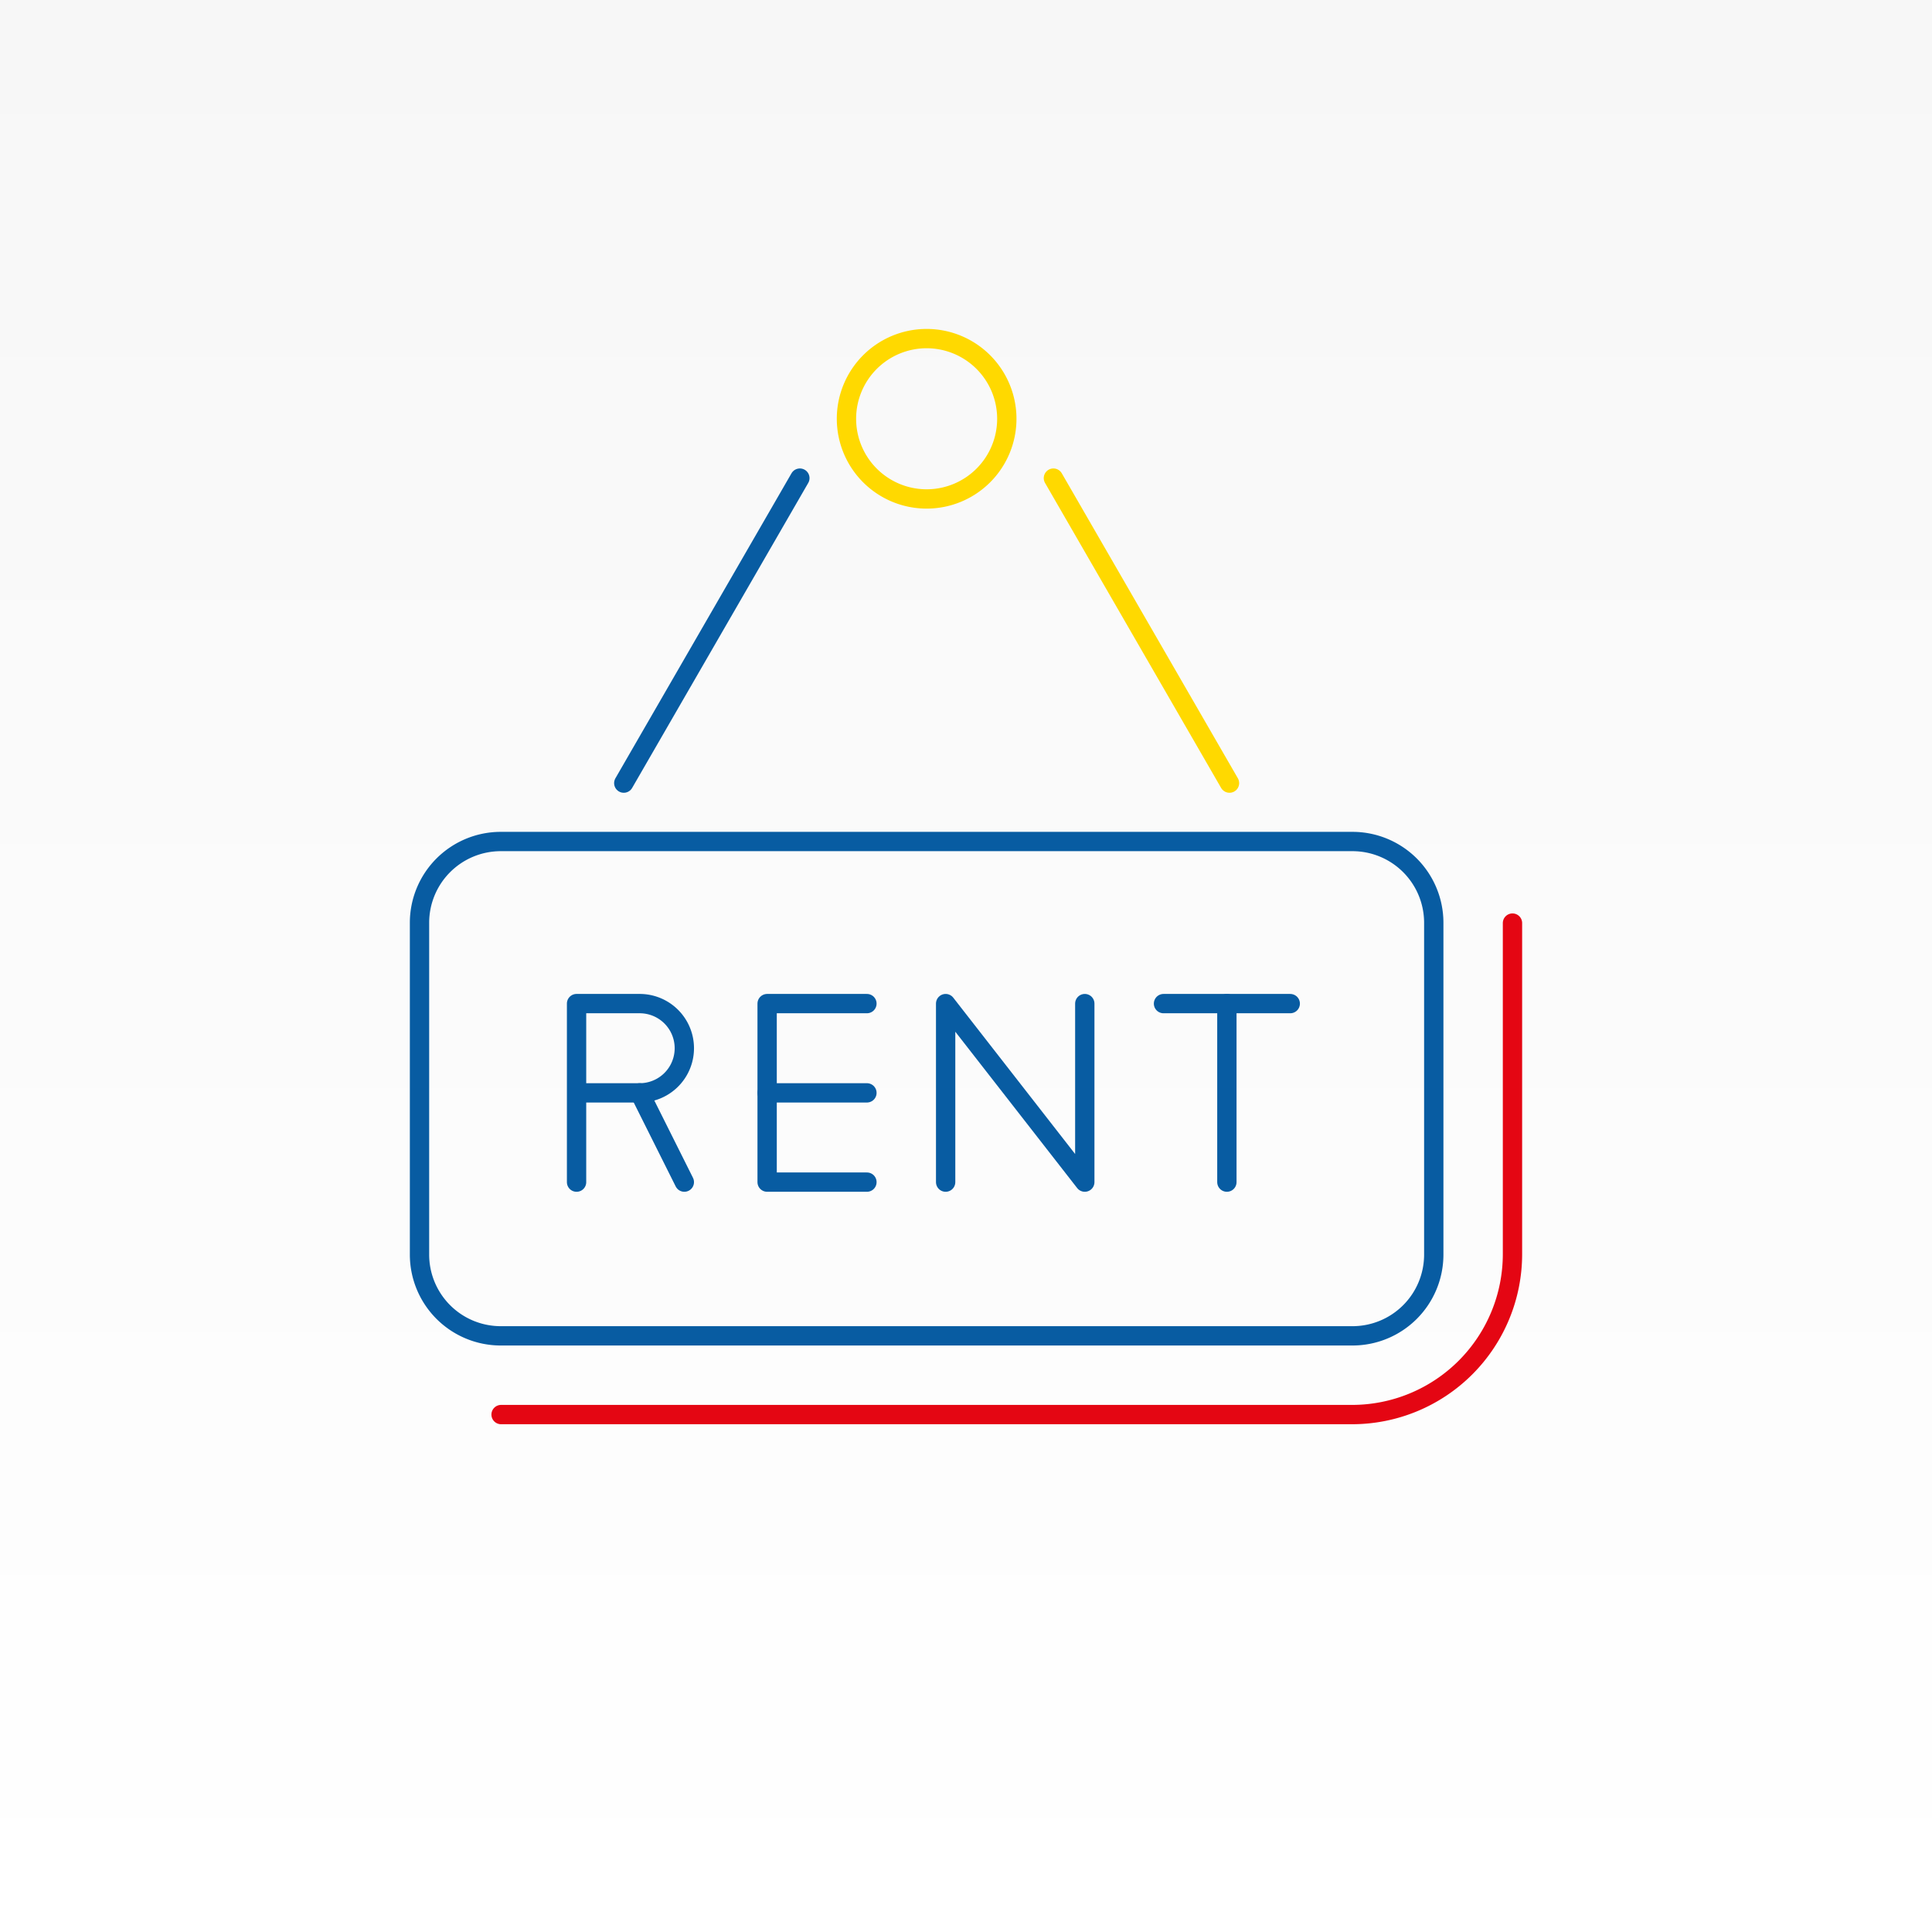 <?xml version="1.0" encoding="UTF-8"?>
<svg xmlns="http://www.w3.org/2000/svg" xmlns:xlink="http://www.w3.org/1999/xlink" width="500" height="500" viewBox="0 0 500 500">
  <rect x="0" y="0" width="500" height="500" fill="#333333" stroke="none"/>
  <defs>
    <linearGradient id="linear-gradient" x1="0.5" x2="0.5" y2="1" gradientUnits="objectBoundingBox">
      <stop offset="0" stop-color="#fff"></stop>
      <stop offset="1" stop-color="#f7f7f7"></stop>
    </linearGradient>
    <clipPath id="clip-path">
      <path id="Path_12002" data-name="Path 12002" d="M0,0H292.12V287.719H0Z" fill="none" stroke="#085ca2" stroke-width="5"></path>
    </clipPath>
  </defs>
  <g id="Group_9914" data-name="Group 9914" transform="translate(-675 -987)">
    <rect id="Rectangle_1015" data-name="Rectangle 1015" width="500" height="500" transform="translate(1175 1487) rotate(180)" fill="url(#linear-gradient)"></rect>
    <g id="Group_9873" data-name="Group 9873" transform="translate(778.939 1070)">
      <g id="Mask_Group_1" data-name="Mask Group 1" clip-path="url(#clip-path)">
        <path id="Rectangle_971" data-name="Rectangle 971" d="M21.031,0H241.458a21.031,21.031,0,0,1,21.031,21.031V106.9a21.03,21.03,0,0,1-21.03,21.03H21.031A21.031,21.031,0,0,1,0,106.9V21.031A21.031,21.031,0,0,1,21.031,0Z" transform="translate(4.63 134.784)" fill="none" stroke="#085ca2" stroke-linecap="round" stroke-linejoin="round" stroke-width="5"></path>
        <path id="Path_11979" data-name="Path 11979" d="M287.39,155.289V241A41.533,41.533,0,0,1,245.9,282.483H25.642" transform="translate(0.1 0.606)" fill="none" stroke="#e40613" stroke-linecap="round" stroke-linejoin="round" stroke-width="5"></path>
        <path id="Path_11980" data-name="Path 11980" d="M156.175,25.361a20.749,20.749,0,1,1-20.75-20.75A20.75,20.75,0,0,1,156.175,25.361Z" transform="translate(0.448 0.018)" fill="none" stroke="#ffd900" stroke-linecap="round" stroke-linejoin="round" stroke-width="5"></path>
        <path id="Path_11981" data-name="Path 11981" d="M120.052,222.244H94.226v-46.2h25.826" transform="translate(0.368 0.687)" fill="none" stroke="#085ca2" stroke-linecap="round" stroke-linejoin="round" stroke-width="5"></path>
        <line id="Line_171" data-name="Line 171" x2="25.826" transform="translate(94.594 199.832)" fill="none" stroke="#085ca2" stroke-linecap="round" stroke-linejoin="round" stroke-width="5"></line>
        <path id="Path_11982" data-name="Path 11982" d="M140.244,222.244v-46.2l36.012,46.2v-46.2" transform="translate(0.548 0.687)" fill="none" stroke="#085ca2" stroke-linecap="round" stroke-linejoin="round" stroke-width="5"></path>
        <path id="Path_11983" data-name="Path 11983" d="M45.1,222.244v-46.2H61.44a11.549,11.549,0,1,1,0,23.1H45.1" transform="translate(0.176 0.687)" fill="none" stroke="#085ca2" stroke-linecap="round" stroke-linejoin="round" stroke-width="5"></path>
        <line id="Line_172" data-name="Line 172" x2="11.55" y2="23.099" transform="translate(61.616 199.832)" fill="none" stroke="#085ca2" stroke-linecap="round" stroke-linejoin="round" stroke-width="5"></line>
        <line id="Line_173" data-name="Line 173" x2="32.8" transform="translate(197.176 176.733)" fill="none" stroke="#085ca2" stroke-linecap="round" stroke-linejoin="round" stroke-width="5"></line>
        <line id="Line_174" data-name="Line 174" y1="46.198" transform="translate(213.576 176.734)" fill="none" stroke="#085ca2" stroke-linecap="round" stroke-linejoin="round" stroke-width="5"></line>
        <line id="Line_175" data-name="Line 175" x1="45.572" y2="78.933" transform="translate(57.494 40.736)" fill="none" stroke="#085ca2" stroke-linecap="round" stroke-linejoin="round" stroke-width="5"></line>
        <line id="Line_176" data-name="Line 176" x1="45.572" y1="78.933" transform="translate(168.682 40.735)" fill="none" stroke="#ffd900" stroke-linecap="round" stroke-linejoin="round" stroke-width="5"></line>
      </g>
    </g>
  </g>
</svg>
